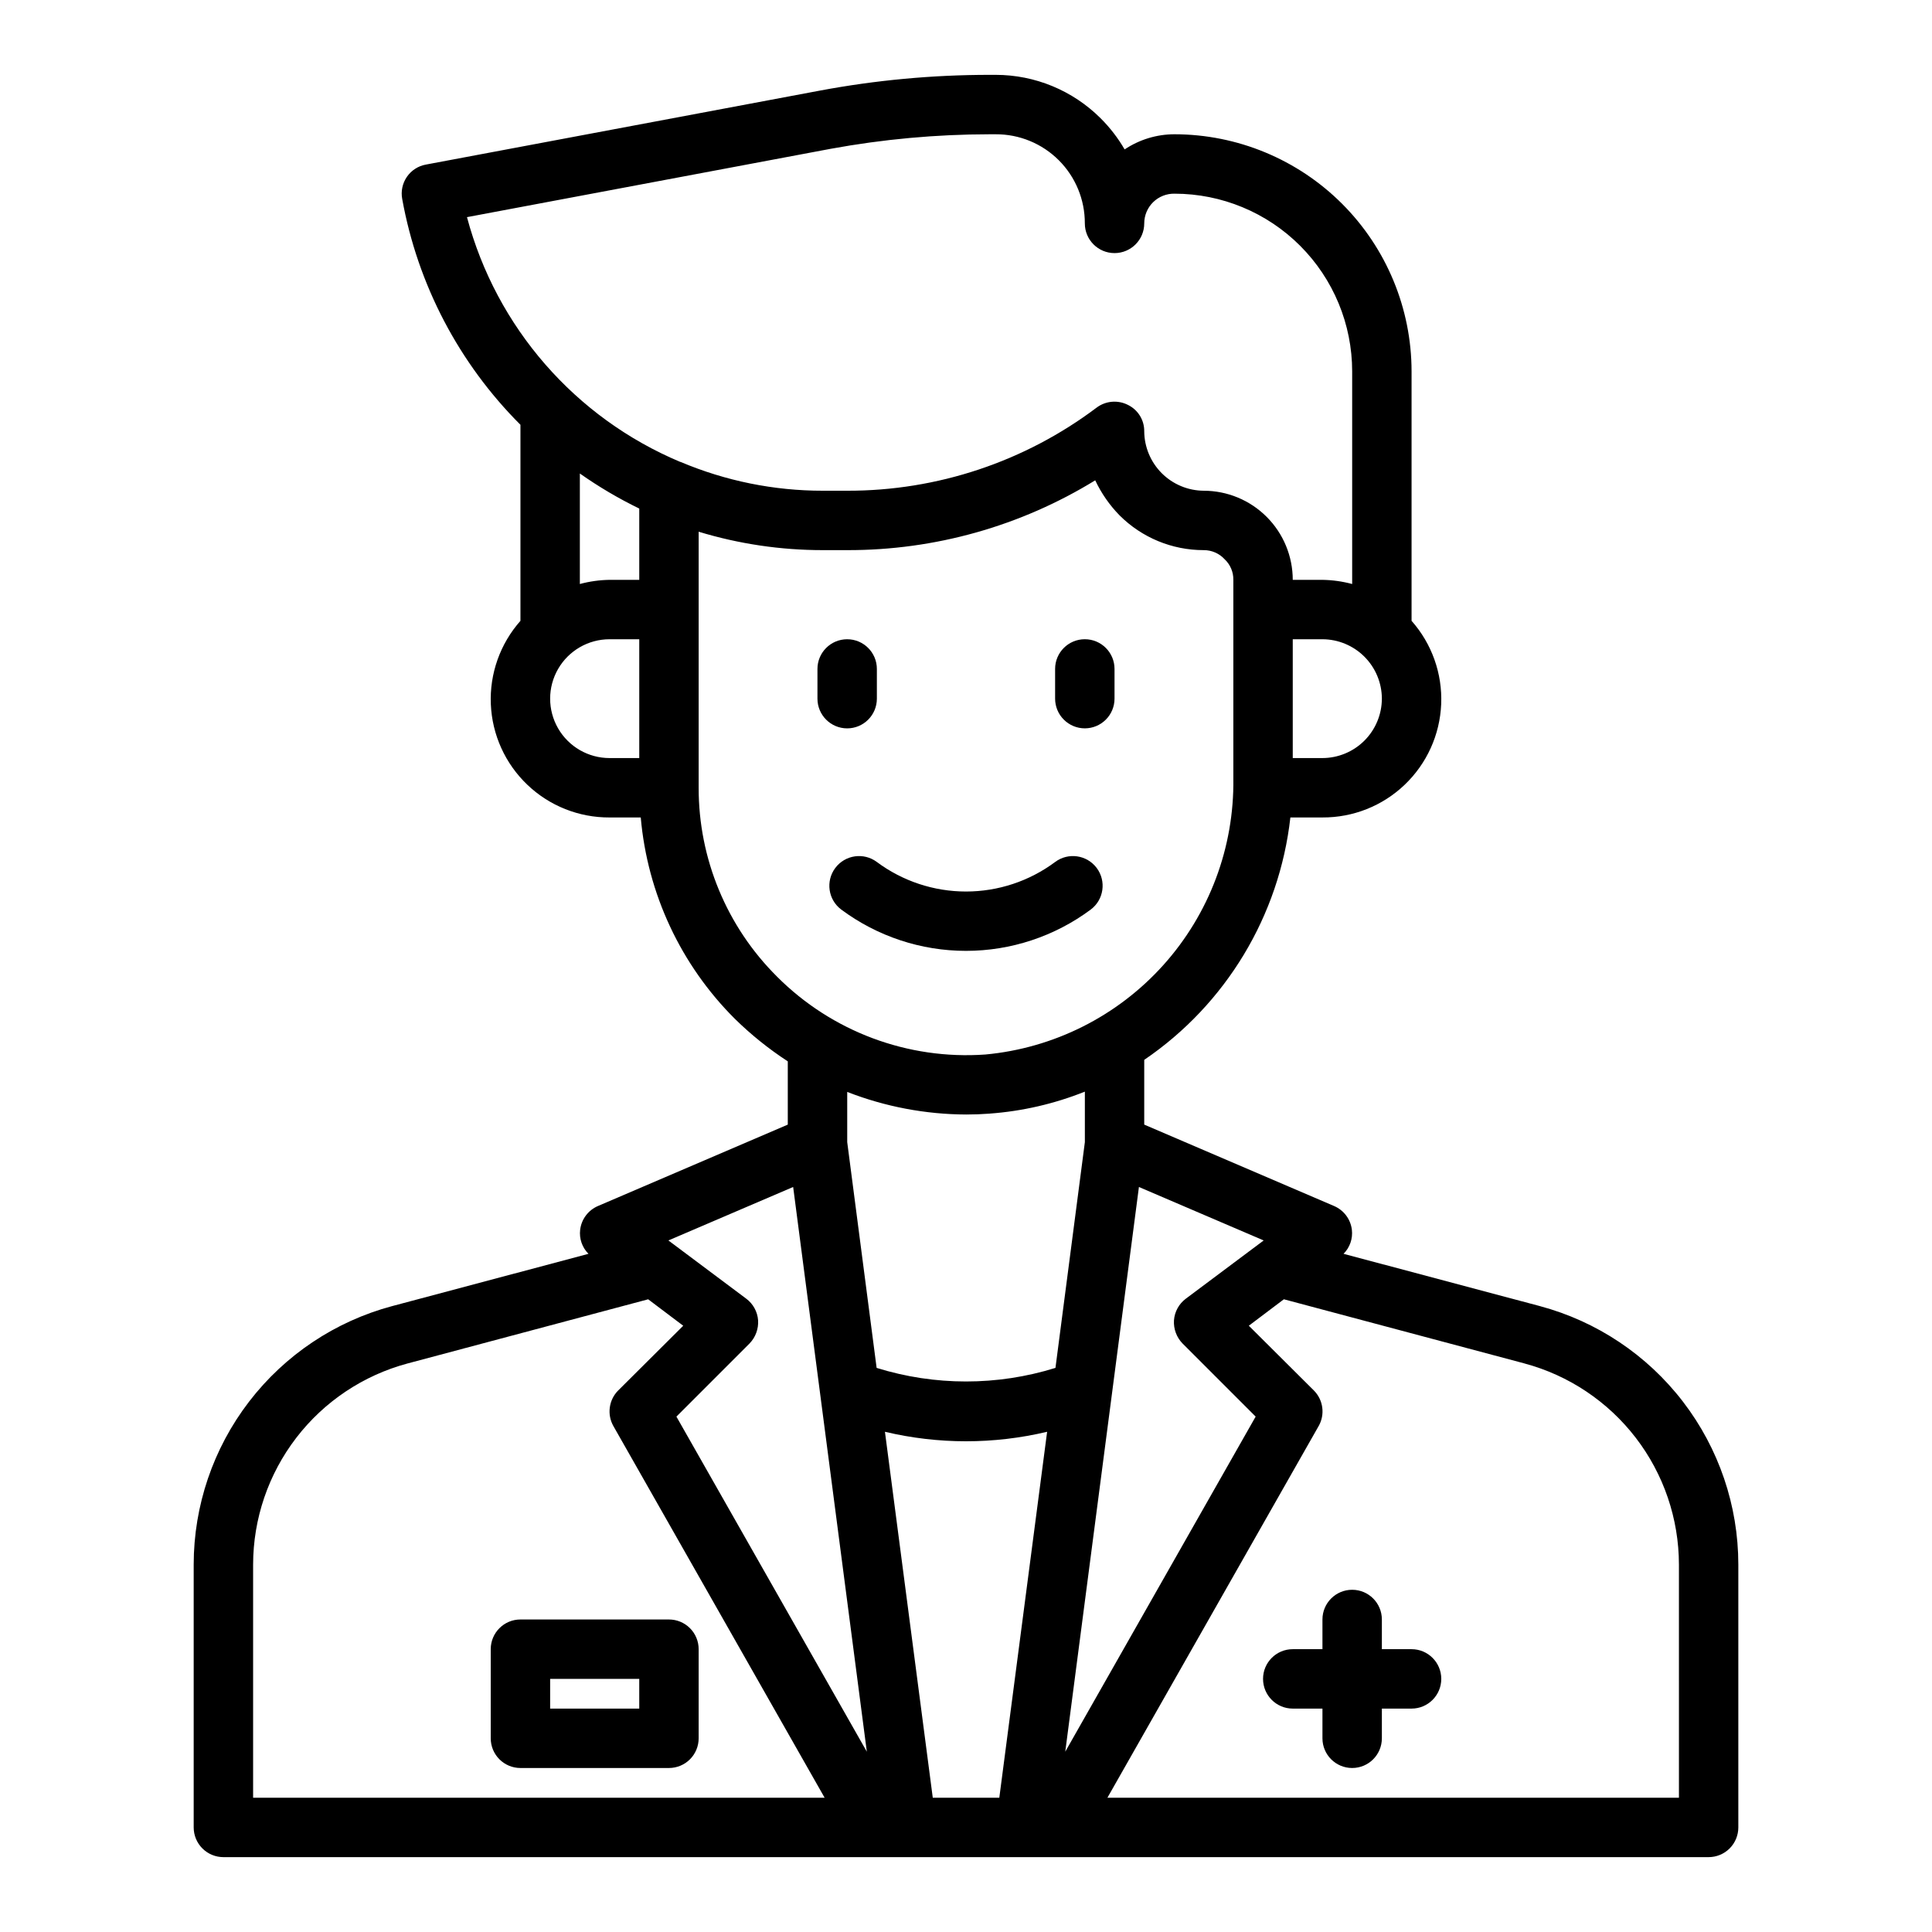 <?xml version="1.0" encoding="UTF-8"?>
<!-- The Best Svg Icon site in the world: iconSvg.co, Visit us! https://iconsvg.co -->
<svg fill="#000000" width="800px" height="800px" version="1.1" viewBox="144 144 512 512" xmlns="http://www.w3.org/2000/svg">
 <g>
  <path d="m433.06 385.04c3.477-2.609 4.18-7.543 1.574-11.023-2.609-3.477-7.543-4.184-11.023-1.574-6.824 5.078-15.105 7.82-23.613 7.82s-16.789-2.742-23.617-7.82c-3.477-2.609-8.414-1.902-11.02 1.574-2.609 3.481-1.906 8.414 1.574 11.023 9.555 7.109 21.148 10.949 33.062 10.949 11.91 0 23.504-3.84 33.062-10.949z"/>
  <path d="m376.38 329.15v-7.871c0-4.348-3.523-7.871-7.871-7.871-4.348 0-7.875 3.523-7.875 7.871v7.871c0 4.348 3.527 7.875 7.875 7.875 4.348 0 7.871-3.527 7.871-7.875z"/>
  <path d="m431.49 337.02c2.086 0 4.09-0.832 5.566-2.309 1.473-1.473 2.305-3.477 2.305-5.566v-7.871c0-4.348-3.523-7.871-7.871-7.871-4.348 0-7.875 3.523-7.875 7.871v7.871c0 2.09 0.832 4.094 2.309 5.566 1.477 1.477 3.477 2.309 5.566 2.309z"/>
  <path d="m552.09 490.13-52.035-13.855c1.672-1.676 2.484-4.023 2.207-6.375-0.34-2.793-2.137-5.191-4.727-6.297l-50.301-21.57v-17.16c21.66-14.738 35.809-38.199 38.73-64.238h8.5c8.113 0.043 15.922-3.062 21.789-8.664 5.867-5.598 9.336-13.25 9.676-21.355 0.344-8.102-2.473-16.02-7.848-22.09v-66.125c-0.02-16.656-6.641-32.625-18.418-44.402-11.777-11.773-27.746-18.398-44.398-18.418-4.711 0-9.312 1.398-13.227 4.016-1.754-3.023-3.898-5.801-6.375-8.266-7.379-7.356-17.371-11.488-27.789-11.496h-1.652c-15.082 0.004-30.129 1.402-44.949 4.176l-104.38 19.598c-2.055 0.363-3.875 1.535-5.059 3.25-1.184 1.719-1.629 3.836-1.242 5.883 4.102 22.672 15.035 43.547 31.332 59.828v51.957c-5.375 6.07-8.188 13.988-7.848 22.09 0.34 8.105 3.809 15.758 9.68 21.355 5.867 5.602 13.676 8.707 21.785 8.664h8.266c1.77 20.176 10.605 39.078 24.953 53.375 4.285 4.207 8.98 7.977 14.012 11.258v16.766l-50.301 21.57c-2.586 1.105-4.387 3.504-4.723 6.297-0.281 2.352 0.531 4.699 2.203 6.375l-52.035 13.855c-15.078 4.039-28.402 12.941-37.91 25.32-9.508 12.383-14.664 27.555-14.676 43.168v69.668c0 2.086 0.832 4.09 2.309 5.566 1.477 1.473 3.477 2.305 5.566 2.305h393.6c2.086 0 4.09-0.832 5.566-2.305 1.473-1.477 2.305-3.481 2.305-5.566v-69.668c-0.008-15.613-5.168-30.785-14.676-43.168-9.504-12.379-22.832-21.281-37.91-25.32zm-41.879-160.98c-0.012 4.172-1.676 8.172-4.625 11.121s-6.949 4.613-11.121 4.625h-7.871v-31.488h7.871c4.172 0.012 8.172 1.676 11.121 4.625s4.613 6.949 4.625 11.117zm-196.8 15.746h-7.871c-5.625 0-10.824-3-13.637-7.871-2.812-4.871-2.812-10.875 0-15.746s8.012-7.871 13.637-7.871h7.871zm0-47.23h-7.871c-2.66 0.039-5.305 0.41-7.871 1.102v-29.285c4.988 3.516 10.254 6.621 15.742 9.289zm10.863-31.25v-0.004c-27.867-11.703-48.738-35.66-56.52-64.867l96.355-18.105h-0.004c13.895-2.547 27.988-3.84 42.117-3.856h1.652c6.269-0.027 12.293 2.453 16.727 6.891 4.434 4.434 6.914 10.453 6.891 16.727 0 4.348 3.523 7.871 7.871 7.871s7.871-3.523 7.871-7.871c0-2.117 0.852-4.144 2.359-5.625 1.512-1.48 3.555-2.289 5.672-2.25 12.48 0.008 24.453 4.969 33.277 13.797 8.828 8.828 13.789 20.797 13.797 33.281v56.363c-2.57-0.691-5.215-1.062-7.875-1.102h-7.871c0-6.266-2.488-12.273-6.918-16.699-4.426-4.43-10.434-6.918-16.695-6.918-4.168-0.031-8.156-1.699-11.102-4.644-2.945-2.949-4.613-6.934-4.644-11.102 0.035-2.977-1.652-5.703-4.328-7.004-2.668-1.352-5.871-1.078-8.266 0.707-19.055 14.355-42.273 22.094-66.125 22.043h-6.457c-12.953 0.008-25.777-2.59-37.707-7.637zm25.664 136.42v-0.004c-13.336-13.246-20.816-31.273-20.785-50.066v-67.855c10.668 3.242 21.758 4.887 32.906 4.879h6.457c23.203 0.055 45.961-6.352 65.73-18.5 1.617 3.438 3.801 6.578 6.453 9.289 5.91 5.906 13.926 9.219 22.281 9.211 2.125-0.016 4.156 0.871 5.586 2.441 1.492 1.41 2.32 3.383 2.285 5.434v52.664-0.004c0.254 18.227-6.371 35.879-18.555 49.434-12.184 13.555-29.031 22.016-47.176 23.699-20.516 1.453-40.652-6.07-55.184-20.625zm-138.86 217.58v-61.793c0.016-12.148 4.035-23.953 11.434-33.586 7.398-9.633 17.77-16.562 29.5-19.707l63.762-17.004 9.289 7.008-17.238 17.16v-0.004c-2.492 2.508-3.008 6.375-1.258 9.449l55.969 98.477zm112.18-101 19.367-19.367c1.59-1.633 2.418-3.863 2.281-6.141-0.164-2.281-1.312-4.379-3.148-5.746l-20.625-15.43 33.062-14.168 19.523 149.65zm85.57 101h-17.633l-12.676-96.98c14.129 3.356 28.852 3.356 42.98 0zm-32.512-113.91-7.793-59.828v-13.305c10.062 3.918 20.766 5.949 31.566 5.984 2.047 0 4.094-0.078 6.141-0.234v-0.004c8.672-0.629 17.195-2.594 25.27-5.824v13.383l-7.793 59.828h-0.004c-15.43 4.801-31.957 4.801-47.387 0zm69.512-47.941 33.062 14.168-20.629 15.43c-1.832 1.367-2.984 3.465-3.148 5.746-0.137 2.277 0.691 4.508 2.285 6.141l19.363 19.363-50.457 88.801zm143.11 161.85h-151.46l55.969-98.48v0.004c1.754-3.074 1.238-6.941-1.258-9.449l-17.238-17.16 9.289-7.008 63.762 17.004v0.004c11.734 3.144 22.102 10.074 29.5 19.707 7.398 9.633 11.418 21.438 11.434 33.586z"/>
  <path d="m518.08 581.05h-7.871v-7.871c0-4.348-3.523-7.871-7.871-7.871-4.348 0-7.875 3.523-7.875 7.871v7.871h-7.871c-4.348 0-7.871 3.523-7.871 7.871 0 4.348 3.523 7.875 7.871 7.875h7.871v7.871c0 4.348 3.527 7.871 7.875 7.871 4.348 0 7.871-3.523 7.871-7.871v-7.871h7.871c4.348 0 7.871-3.527 7.871-7.875 0-4.348-3.523-7.871-7.871-7.871z"/>
  <path d="m321.28 573.18h-39.359c-4.348 0-7.871 3.523-7.871 7.871v23.617c0 2.086 0.828 4.09 2.305 5.566 1.477 1.477 3.481 2.305 5.566 2.305h39.359c2.09 0 4.09-0.828 5.566-2.305 1.477-1.477 2.305-3.481 2.305-5.566v-23.617c0-2.086-0.828-4.09-2.305-5.566-1.477-1.477-3.477-2.305-5.566-2.305zm-7.871 23.617h-23.617v-7.875h23.617z"/>
 </g>
</svg>